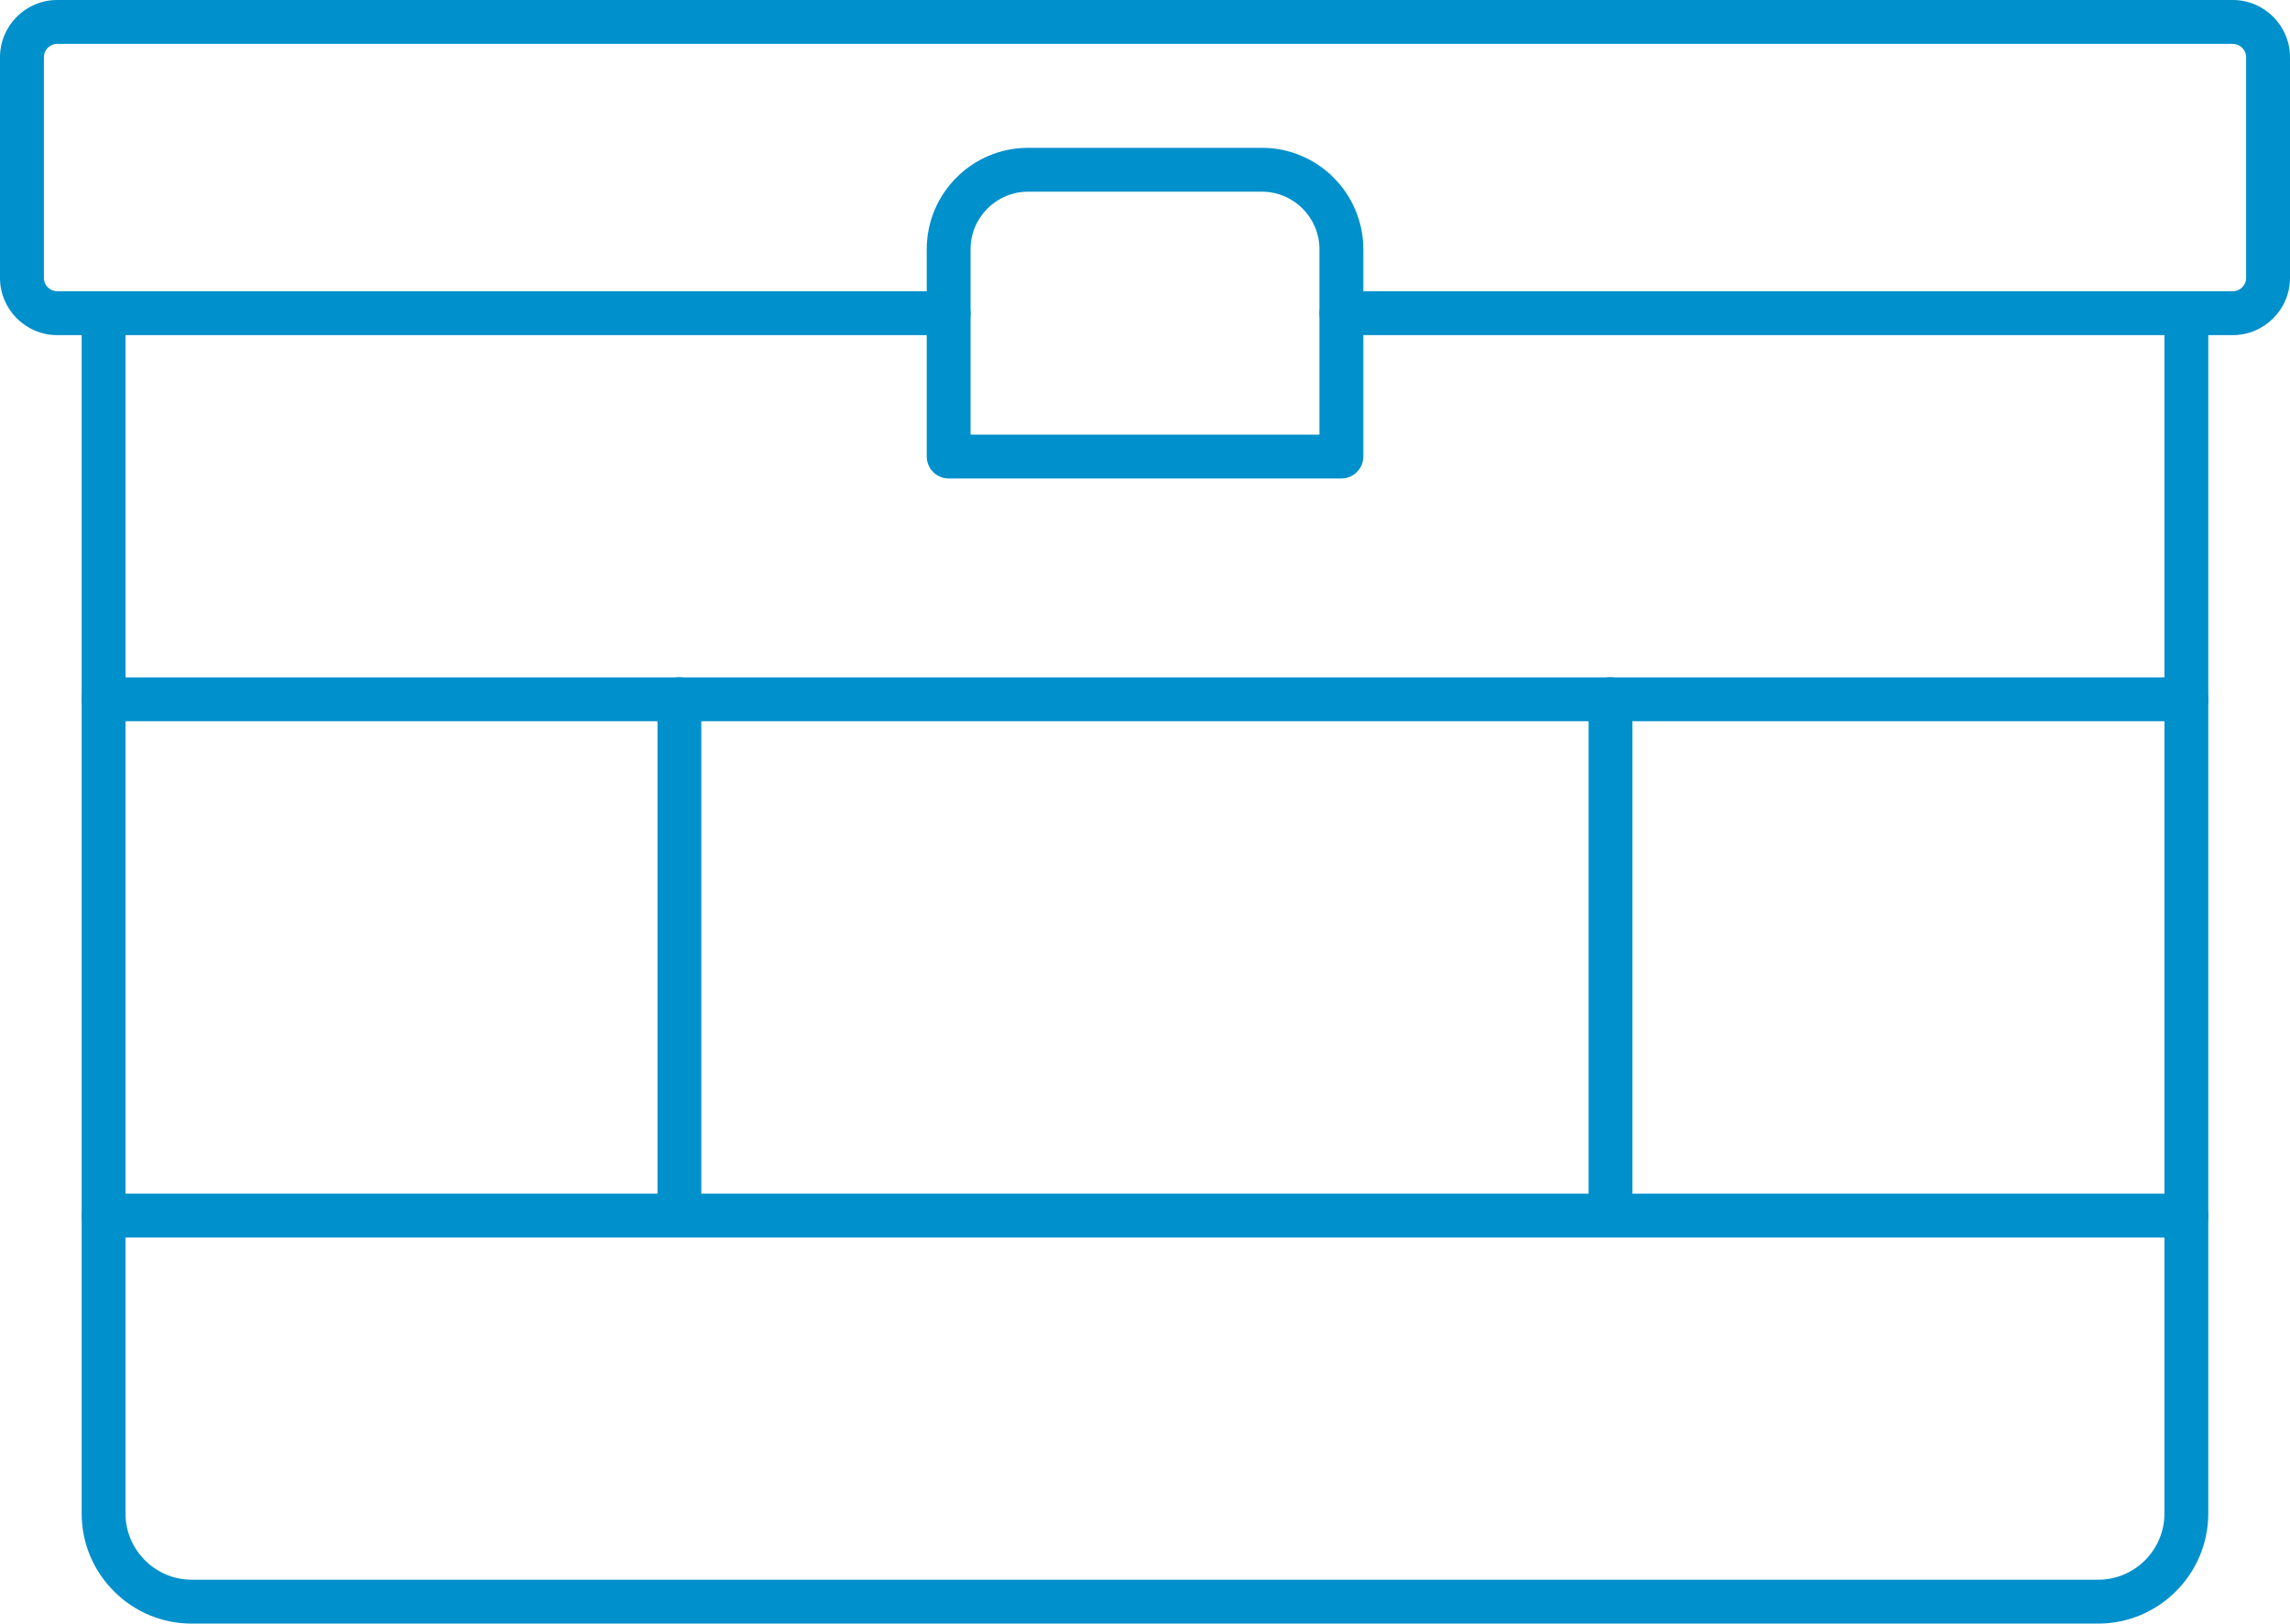 <?xml version="1.0" encoding="UTF-8"?>
<svg id="Capa_2" data-name="Capa 2" xmlns="http://www.w3.org/2000/svg" viewBox="0 0 512 363.02">
  <defs>
    <style>
      .cls-1 {
        fill: #0090cb;
        fill-rule: evenodd;
      }
    </style>
  </defs>
  <g id="Capa_1-2" data-name="Capa 1" image-rendering="optimizeQuality" shape-rendering="geometricPrecision" text-rendering="geometricPrecision">
    <g id="Layer_1">
      <g id="_342387696" data-name=" 342387696">
        <path id="_342388032" data-name=" 342388032" class="cls-1" d="M469.11,363.02H42.89c-6.57,0-12.75-2.56-17.41-7.22-4.66-4.66-7.22-10.84-7.22-17.41V70.02c0-2.71,2.2-4.9,4.9-4.9,2.71,0,4.9,2.2,4.9,4.9V338.38c0,3.95,1.54,7.67,4.35,10.48,2.81,2.81,6.53,4.35,10.47,4.35H469.11c8.17,0,14.82-6.65,14.82-14.83V70.02c0-2.71,2.2-4.9,4.9-4.9,2.71,0,4.9,2.2,4.9,4.9V338.38c0,13.58-11.04,24.64-24.63,24.64h0Z"/>
        <path id="_342388008" data-name=" 342388008" class="cls-1" d="M499.2,74.93h-199.29c-2.71,0-4.91-2.2-4.91-4.9s2.2-4.91,4.9-4.91h199.3c1.64,0,2.99-1.34,2.99-2.99V12.8c0-1.65-1.35-2.99-2.99-2.99H12.8c-1.65,0-2.99,1.34-2.99,2.99V62.13c0,1.65,1.35,2.99,2.99,2.99H212.09c2.71,0,4.9,2.2,4.9,4.91,0,2.71-2.2,4.9-4.9,4.9H12.8c-7.06,0-12.8-5.74-12.8-12.8V12.8C0,5.74,5.74,0,12.8,0H499.2c7.06,0,12.8,5.74,12.8,12.8V62.13c0,7.06-5.74,12.8-12.8,12.8h0Z"/>
        <path id="_342387792" data-name=" 342387792" class="cls-1" d="M217,97.18h78V55.72c0-7.09-5.77-12.86-12.86-12.86h-52.28c-7.09,0-12.86,5.77-12.86,12.86v41.46Zm65.14-64.13c12.49,0,22.67,10.17,22.67,22.67v46.36c0,2.71-2.2,4.91-4.9,4.9h-87.81c-2.71,0-4.9-2.19-4.9-4.9V55.72c0-12.5,10.17-22.67,22.67-22.67"/>
        <path id="_342387912" data-name=" 342387912" class="cls-1" d="M23.16,161.26c-2.71,0-4.91-2.19-4.91-4.9,0-2.71,2.2-4.91,4.9-4.91H488.84c2.71,0,4.9,2.2,4.9,4.91s-2.2,4.9-4.9,4.9m0,115.44H23.16c-2.71,0-4.91-2.2-4.91-4.9,0-2.71,2.2-4.91,4.9-4.91H488.84c2.71,0,4.9,2.2,4.9,4.91s-2.2,4.9-4.9,4.9Z"/>
        <path id="_342387816" data-name=" 342387816" class="cls-1" d="M151.91,276.69c-2.71,0-4.91-2.2-4.91-4.9v-115.44c0-2.71,2.2-4.91,4.9-4.91s4.9,2.2,4.9,4.91v115.43c0,2.71-2.2,4.9-4.9,4.9h0Zm208.18,0c-2.71,0-4.91-2.2-4.91-4.9v-115.44c0-2.71,2.2-4.91,4.9-4.91s4.9,2.2,4.9,4.91v115.43c0,2.71-2.2,4.9-4.9,4.9h0Z"/>
      </g>
    </g>
  </g>
</svg>